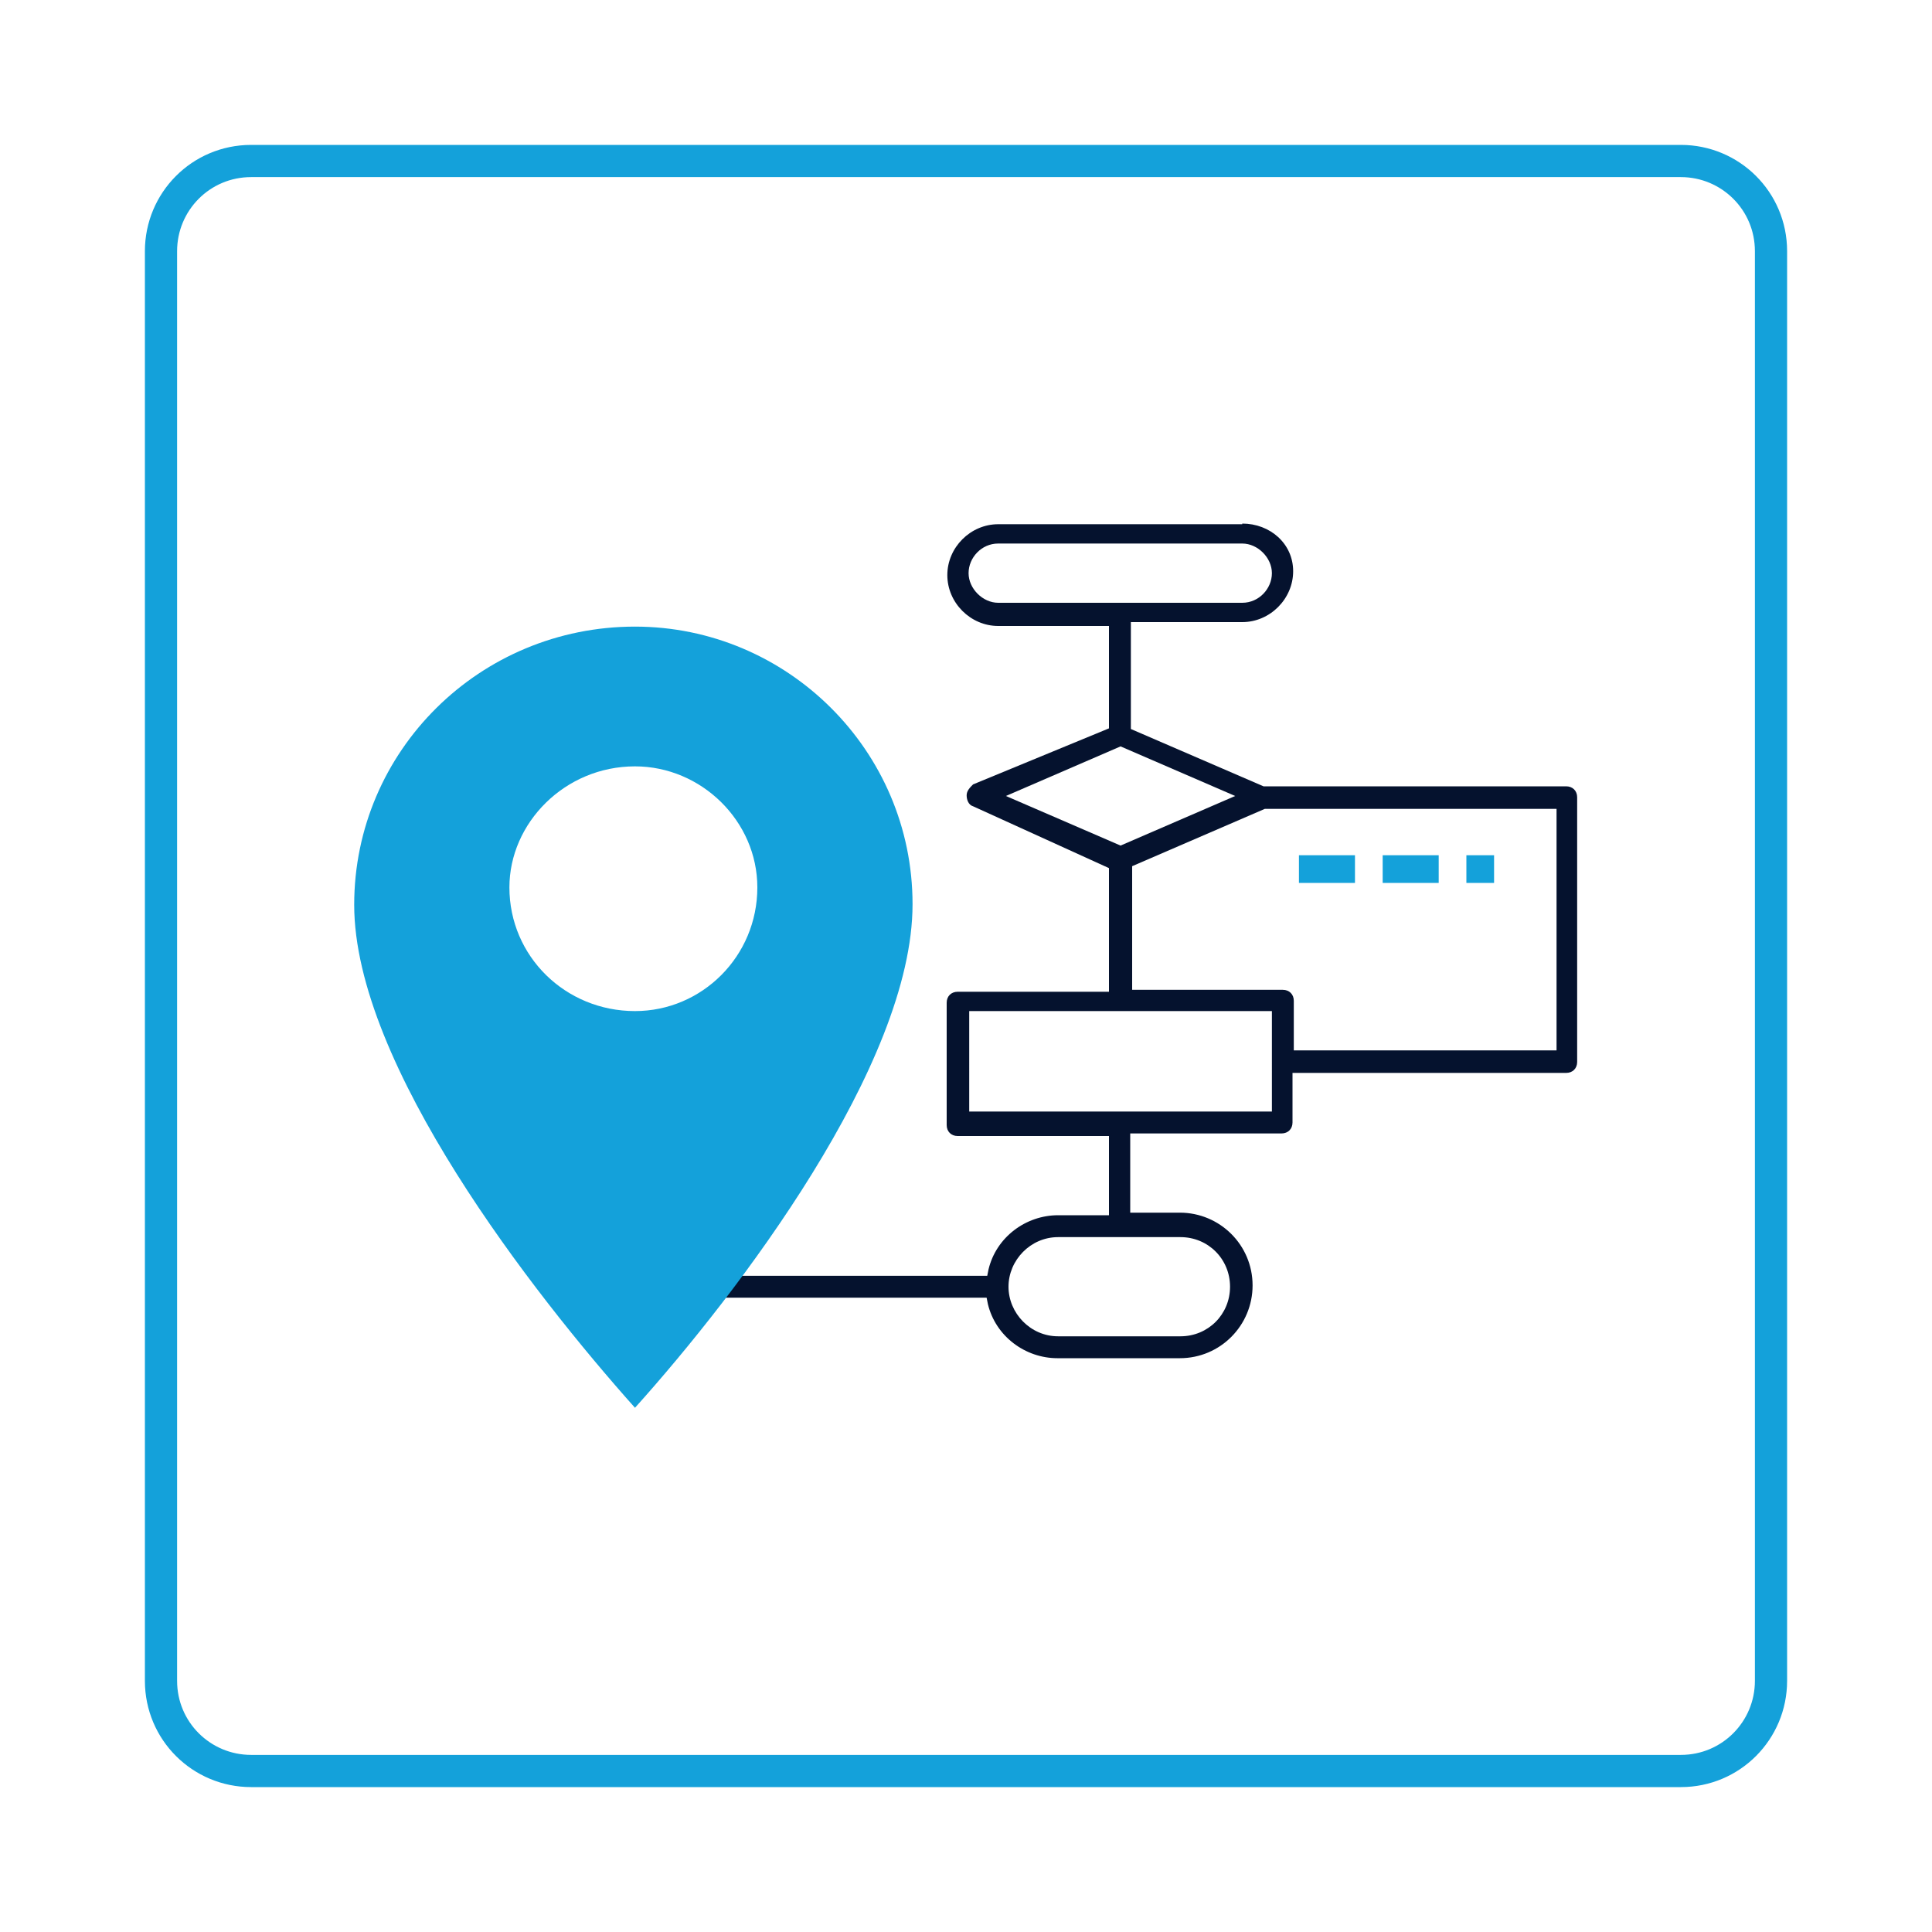 <?xml version="1.0" encoding="utf-8"?>
<!-- Generator: Adobe Illustrator 24.1.3, SVG Export Plug-In . SVG Version: 6.00 Build 0)  -->
<svg version="1.1" id="Layer_1" xmlns="http://www.w3.org/2000/svg" xmlns:xlink="http://www.w3.org/1999/xlink" x="0px" y="0px"
	 viewBox="0 0 300 300" style="enable-background:new 0 0 300 300;" xml:space="preserve">
<style type="text/css">
	.st0{fill:none;stroke:#14A1DA;stroke-width:5;stroke-miterlimit:10;}
	.st1{fill-rule:evenodd;clip-rule:evenodd;fill:#05122E;}
	.st2{fill-rule:evenodd;clip-rule:evenodd;fill:#14A1DA;}
</style>
<g>
	<path class="st0" d="M25,39c0-7.7,6.2-14,14-14H261c7.7,0,14,6.2,14,14V261c0,7.7-6.2,14-14,14H39c-7.7,0-14-6.2-14-14V39z"/>
	<g>
		<path class="st1" d="M183.3,207.5c4.3,0,7.7-3.4,7.7-7.7c0-4.3-3.4-7.7-7.7-7.7h-19c-4.3,0-7.7,3.6-7.7,7.7c0,4.1,3.4,7.7,7.7,7.7
			H183.3z M150.5,172.6h47V157h-47V172.6z M175.7,153.7h23.5c1,0,1.7,0.7,1.7,1.7v7.7h40.8v-37.5h-45.3l-20.6,8.9V153.7z M174,131.3
			l17.8-7.7l-17.8-7.7l-17.8,7.7L174,131.3z M192.9,93.6c2.6,0,4.6-2.2,4.6-4.6c0-2.4-2.2-4.6-4.6-4.6H155c-2.6,0-4.6,2.2-4.6,4.6
			c0,2.4,2.2,4.6,4.6,4.6H192.9z M192.9,81.3c4.3,0,7.9,3.1,7.9,7.4c0,4.3-3.6,7.9-7.9,7.9h-17.3v16.6l20.6,8.9h47
			c1,0,1.7,0.7,1.7,1.7v41.1c0,1-0.7,1.7-1.7,1.7h-42.5v7.7c0,1-0.7,1.7-1.7,1.7h-23.5v12.3h7.7c6.2,0,11.3,5,11.3,11.3
			c0,6.2-5,11.3-11.3,11.3h-19c-5,0-9.6-3.4-10.8-8.4l-0.2-1H102v-3.4h51.3l0.2-1c1.2-5,5.8-8.4,10.8-8.4h7.9v-12.3h-23.5
			c-1,0-1.7-0.7-1.7-1.7v-19c0-1,0.7-1.7,1.7-1.7h23.5v-19.2l-21.1-9.6c-0.7-0.2-1-1-1-1.7c0-0.7,0.5-1.2,1-1.7l21.1-8.7V97.2H155
			c-4.3,0-7.9-3.6-7.9-7.9c0-4.3,3.6-7.9,7.9-7.9H192.9L192.9,81.3z"/>
		<rect x="227.7" y="132.8" class="st2" width="4.3" height="4.3"/>
		<rect x="214.7" y="132.8" class="st2" width="8.7" height="4.3"/>
		<rect x="201.7" y="132.8" class="st2" width="8.7" height="4.3"/>
		<path class="st2" d="M98.6,119c10.3,0,19,8.5,19,18.8c0,10.7-8.6,19.2-19,19.2c-10.8,0-19.5-8.5-19.5-19.2
			C79.1,127.8,87.7,119,98.6,119z M98.6,97.3c23.6,0,43.1,19.2,43.1,43.1c0,24.9-27.1,60.4-43.1,78.2C82.8,200.9,55,165.3,55,140.5
			C55,116.6,74.5,97.3,98.6,97.3z"/>
	</g>
</g>
</svg>

